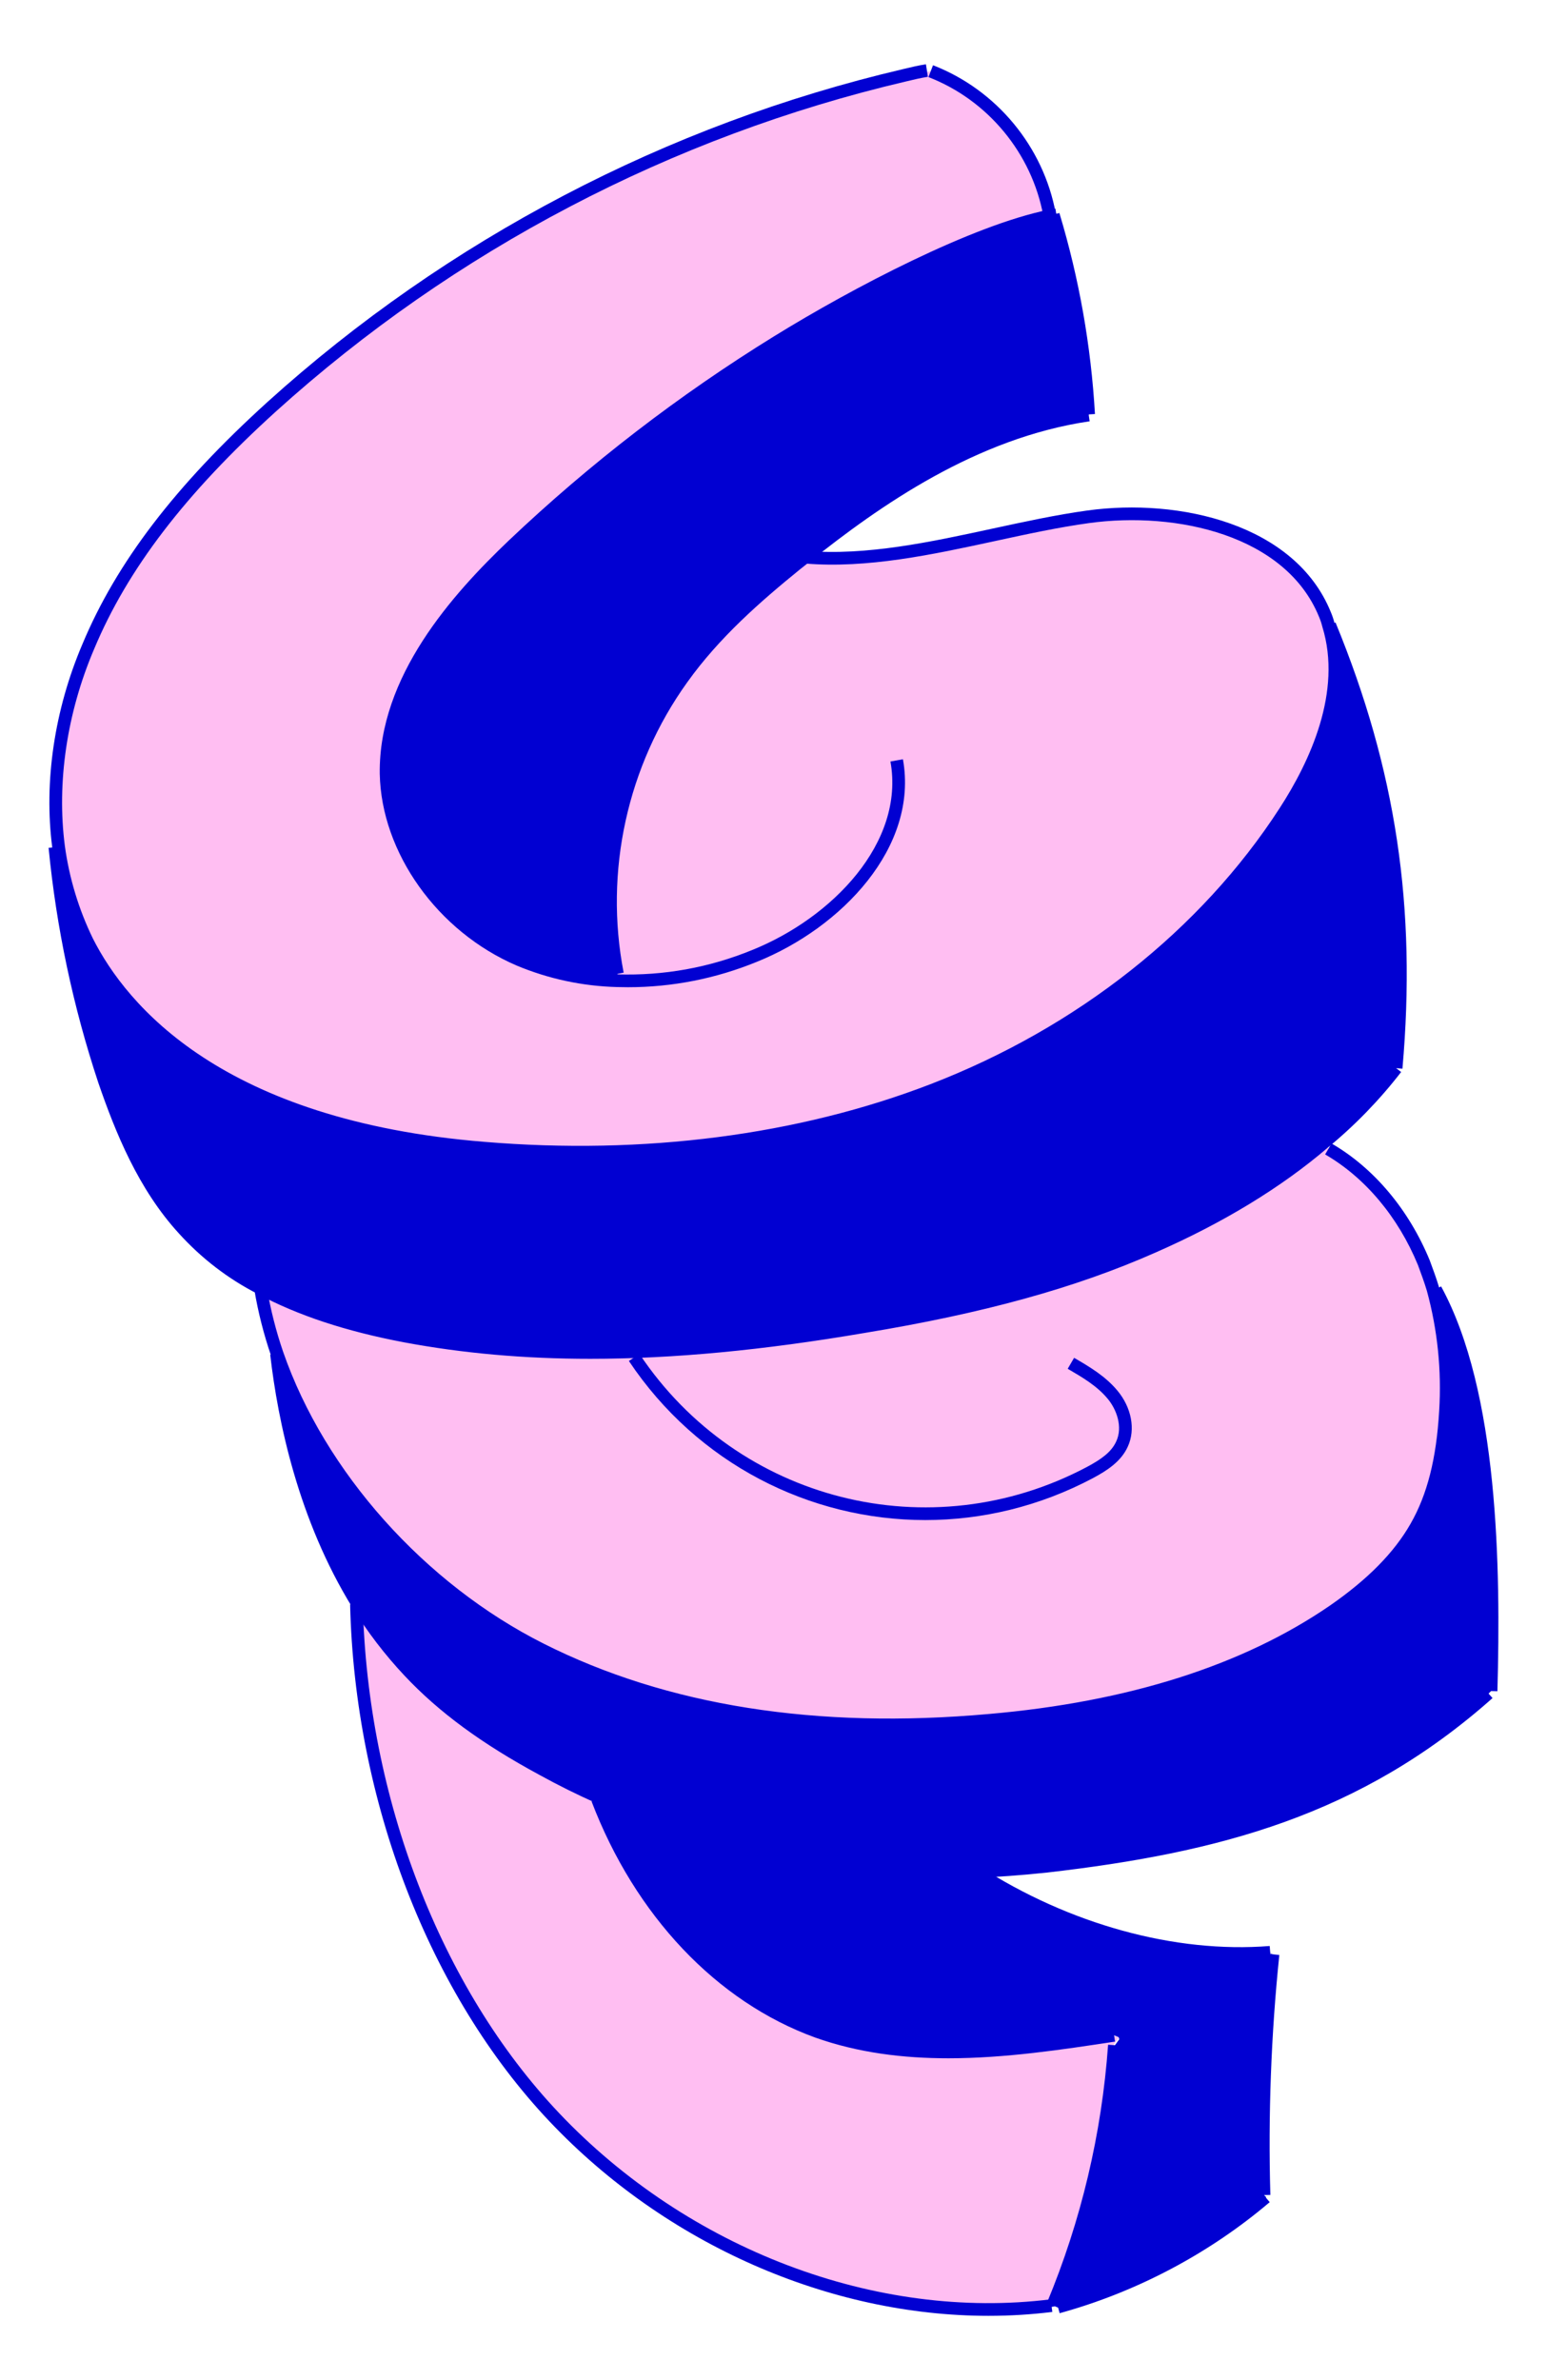 <?xml version="1.0" encoding="UTF-8"?>
<svg xmlns="http://www.w3.org/2000/svg" id="Ebene_1" version="1.1" viewBox="0 0 390 600">
  <g id="PMM_Pommes-1">
    <g id="Gruppe_1517">
      <g id="Pfad_834">
        <path d="M335.203,157.519c15.257,37.124,20.283,71.806,16.762,111.749-5.362,6.946-11.492,13.265-18.272,18.835h0c-12.803,10.937-27.998,19.594-43.05,26.198-23.076,10.219-47.942,16.033-72.921,20.145-38.196,6.518-77.581,9.474-115.591,2.367-12.568-2.385-25.177-6.015-36.447-12.047-7.311-3.757-13.882-8.806-19.396-14.901-9.635-10.508-15.363-23.979-20-37.468-6.329-19.083-10.503-38.814-12.443-58.826l1.068-.169c1.136,8.337,3.581,16.442,7.246,24.015,17.76,35.165,60.893,48.964,100.001,52.146,38.167,3.176,77.385-.847,113.178-14.643,35.792-13.796,67.913-37.95,88.755-70.165,9.045-13.936,15.81-31.417,10.988-47.064l.299-.047-.176-.125Z" fill="#0100d2"></path>
      </g>
      <g id="Pfad_835">
        <path d="M361.893,325.053c14.53,26.612,14.832,70.953,14.004,101.245l-.537.554c-32.744,29.099-67.97,38.585-111.407,43.589-5.994.637-12.013,1.121-17.927,1.276-32.68,1.032-65.168-5.365-95.017-18.709-4.704-2.069-9.455-4.442-14.079-6.991-12.305-6.647-24.018-14.482-33.604-24.685-4.903-5.212-9.263-10.91-13.012-17.006-11.571-18.797-17.961-41.385-20.451-63.027l.152-.024c10.937,31.558,36.952,59.633,66.498,74.488,34.476,17.357,74.491,21.335,113.017,17.89,30.678-2.671,61.499-10.365,86.89-27.671,8.167-5.669,15.862-12.359,20.726-21.102,5.019-8.766,6.828-19.055,7.417-29.15.541-10.401-.187-20.913-3.151-30.759l.609-.097-.13.179Z" fill="#0100d2"></path>
      </g>
      <g id="Pfad_836">
        <path d="M155.614,247.226l.039-1.727c-5.047-26.015.863-52.959,16.336-74.472,7.956-10.95,18.207-20.231,28.732-28.775.69-.578,1.534-1.181,2.222-1.758h0c23.129,1.963,48.123-6.997,71.217-10.185,23.095-3.188,50.985,3.177,59.694,24.616.369.865.667,1.759.892,2.672,4.822,15.646-1.966,32.975-10.988,47.064-20.689,32.19-52.962,56.369-88.755,70.165s-74.857,17.795-113.178,14.643c-39.26-3.159-82.264-17.134-100.001-52.146-3.799-7.465-6.245-15.545-7.222-23.864-2.199-16.843.762-34.66,7.487-50.417,10.016-23.622,27.381-43.255,46.223-60.461C113.53,61.666,168.402,32.916,227.778,19.027l6.86-1.087c15.639,5.985,27.005,19.719,29.958,36.202h0c-20.845,4.552-52.89,22.286-68.55,31.956-23.991,14.719-46.358,31.935-66.727,51.36-16.444,15.576-32.436,34.989-31.987,57.579.242,20.279,14.913,38.898,33.527,46.891,7.853,3.28,16.245,5.077,24.752,5.3l.002-.002Z" fill="#ffbef2"></path>
      </g>
      <g id="Pfad_837">
        <path d="M361.282,325.149c2.73,10.011,3.794,20.403,3.151,30.759-.589,10.095-2.398,20.385-7.417,29.15-4.892,8.589-12.56,15.43-20.726,21.102-25.367,17.458-56.364,25.025-86.89,27.671-38.522,3.443-78.537-.535-113.012-17.892-29.548-14.861-55.562-42.932-66.498-74.488-1.83-5.336-3.221-10.814-4.157-16.377h0c11.246,5.877,23.855,9.506,36.423,11.892,38.034,7.261,77.395,4.152,115.591-2.367,24.956-4.265,49.67-10.055,72.921-20.145,15.521-6.644,30.017-15.465,43.05-26.198l1.334,1.51c11.013,6.383,19.253,16.956,24.085,28.694.819,2.214,1.639,4.429,2.306,6.667l-.159.023Z" fill="#ffbef2"></path>
      </g>
      <g id="Pfad_838">
        <path d="M265.561,54.303c4.936,16.365,7.926,33.256,8.908,50.321-26.73,3.921-50.3,18.906-71.526,35.866h0c-.69.578-1.534,1.181-2.222,1.758-10.525,8.544-20.801,17.672-28.732,28.775-15.475,21.515-21.385,48.463-16.336,74.479l-.039,1.727c-8.507-.224-16.899-2.021-24.752-5.3-18.613-7.992-33.132-26.635-33.527-46.891-.299-22.615,15.693-42.026,31.987-57.579,20.413-19.373,42.775-36.585,66.727-51.36,15.66-9.669,47.552-27.376,68.598-31.651l.915-.145v-.002Z" fill="#0100d2"></path>
      </g>
      <g id="Pfad_839">
        <path d="M320.268,492.466l.658.209c-2.086,20.157-2.843,40.43-2.266,60.687l.554.537c-15.222,12.933-33.09,22.377-52.35,27.671l-1.164-.44c8.575-20.906,13.774-43.042,15.401-65.58l1.283-1.767c14.155-4.023,27.183-11.276,38.06-21.188l-.175-.129Z" fill="#0100d2"></path>
      </g>
      <g id="Pfad_840">
        <path d="M320.22,492.162l.048.305c-10.877,9.912-23.905,17.164-38.06,21.188l-1.341-.569c-24.875,3.784-51.02,7.456-74.858-.959-26.166-9.296-45.493-32.648-55.384-58.588l.233-.506c29.857,13.319,62.339,19.715,95.017,18.709h0c21.767,14.057,48.57,22.471,74.346,20.421h-.001Z" fill="#0100d2"></path>
      </g>
      <g id="Pfad_841">
        <path d="M282.055,513.677l-1.283,1.767c-1.427,22.568-6.633,44.736-15.401,65.58l.048.305c-.164-.001-.326-.028-.481-.08-45.98,5.719-93.458-13.799-125.366-47.504-31.908-33.706-48.766-82.923-49.864-129.323l.305-.048c3.748,6.096,8.106,11.794,13.009,17.006,9.563,10.051,21.299,18.038,33.604,24.685,4.624,2.55,9.199,4.795,14.079,6.991l-.233.506c9.891,25.94,29.344,49.114,55.384,58.588,23.686,8.439,49.829,4.764,74.858.959l1.341.568Z" fill="#ffbef2"></path>
      </g>
    </g>
    <g id="Gruppe_1518">
      <g id="Pfad_842">
        <path d="M158.271,248.87c-.901,0-1.801-.014-2.706-.042-8.732-.229-17.253-2.054-25.319-5.423-19.936-8.56-34.121-28.434-34.51-48.336-.325-24.576,18.382-45.309,32.481-58.767,20.456-19.414,42.994-36.762,66.992-51.564,19.839-12.249,49.847-27.942,69.12-31.856l1.747-.278.501,3.16-1.679.266c-18.793,3.819-48.393,19.321-68.009,31.432-23.81,14.688-46.172,31.9-66.466,51.159-28.532,27.234-31.636,45.23-31.488,56.397.364,18.677,13.753,37.367,32.558,45.441,7.686,3.21,15.82,4.952,24.163,5.171,11.727.363,23.151-1.708,33.993-6.149,20.104-8.108,38.518-27.03,34.832-47.512l3.149-.566c3.989,22.163-15.482,42.454-36.776,51.042-10.415,4.267-21.367,6.425-32.583,6.425Z" fill="#0100d2"></path>
      </g>
      <g id="Pfad_843">
        <path d="M263.023,54.431c-2.894-15.791-13.991-29.202-28.962-34.999l1.155-2.984c16,6.196,27.862,20.529,30.954,37.406l-3.147.577Z" fill="#0100d2"></path>
      </g>
      <g id="Pfad_844">
        <path d="M146.176,292.058c-8.033,0-16.152-.338-24.327-1.018-29.021-2.362-80.777-12.39-101.296-53.02-3.748-7.709-6.227-15.9-7.379-24.369-2.157-16.524.542-34.728,7.6-51.266,8.593-20.572,23.409-39.964,46.621-61.016C112.707,60.403,168.092,31.383,227.565,17.445l.338-.081c1.849-.442,3.595-.859,5.522-1.164l.501,3.16c-1.804.286-3.492.689-5.279,1.116l-.345.083c-58.954,13.816-113.849,42.58-158.758,83.183-22.851,20.723-37.411,39.753-45.821,59.888-6.842,16.031-9.459,33.641-7.376,49.598,1.105,8.124,3.486,15.99,7.075,23.371,8.495,16.82,32.627,45.876,98.691,51.251,40.221,3.348,79.11-1.681,112.472-14.542,36.938-14.237,68.187-38.934,87.988-69.542,7.701-11.864,15.825-29.426,10.802-45.724-.228-.916-.5-1.732-.835-2.516-8.371-20.606-35.932-26.704-58.003-23.659-7.67,1.058-15.421,2.736-23.627,4.514-15.863,3.435-32.269,6.989-47.942,5.681l.266-3.189c15.199,1.265,31.365-2.234,47-5.62,7.903-1.711,16.076-3.481,23.867-4.556,23.255-3.21,52.391,3.434,61.395,25.599.391.917.719,1.898.963,2.893,2.949,9.559,3.424,25.788-11.199,48.317-20.165,31.168-51.958,56.309-89.522,70.788-27.02,10.414-57.598,15.762-89.56,15.762Z" fill="#0100d2"></path>
      </g>
      <g id="Pfad_845">
        <path d="M272.847,104.562c-.973-16.919-3.948-33.725-8.842-49.951l-.073-.361,2.71-.435.426-.128c.006.019.012.038.018.058h.006s.007.045.007.045c4.948,16.434,7.956,33.453,8.941,50.588l-3.194.184Z" fill="#0100d2"></path>
      </g>
      <g id="Pfad_846">
        <path d="M154.081,245.804c-5.112-26.338.941-53.937,16.608-75.718,8.254-11.556,18.828-20.808,29.023-29.083.343-.289.749-.602,1.155-.914.361-.278.723-.557,1.048-.829,18.297-14.619,43.023-31.925,72.321-36.222l.464,3.166c-28.538,4.186-52.806,21.188-70.759,35.533-.329.276-.725.582-1.122.888-.369.284-.738.567-1.069.846-10.042,8.151-20.423,17.229-28.46,28.48-15.157,21.073-21.012,47.768-16.067,73.245l-3.142.609Z" fill="#0100d2"></path>
      </g>
      <g id="Pfad_847">
        <path d="M353.558,269.409l-3.188-.281c3.539-40.142-1.596-74.375-16.648-111l2.96-1.217c15.257,37.124,20.461,71.819,16.875,112.498Z" fill="#0100d2"></path>
      </g>
      <g id="Pfad_848">
        <path d="M148.88,342.544c-16.713,0-32.233-1.389-47.044-4.159-14.701-2.79-26.772-6.783-36.908-12.208-7.486-3.848-14.165-8.979-19.828-15.239-10.228-11.154-16.015-25.479-20.327-38.021-6.362-19.182-10.573-39.09-12.521-59.188l3.185-.309c1.926,19.86,6.087,39.533,12.368,58.472,4.199,12.213,9.824,26.162,19.661,36.89,5.411,5.981,11.783,10.877,18.948,14.56,9.869,5.281,21.642,9.169,36.014,11.897,32.917,6.155,69.469,5.401,115.023-2.372,29.659-4.883,52.707-11.247,72.542-20.031,16.753-7.35,31.104-16.081,42.659-25.951,6.701-5.506,12.765-11.756,18.045-18.596l2.533,1.955c-5.428,7.031-11.66,13.455-18.523,19.094-11.769,10.055-26.387,18.953-43.423,26.426-20.085,8.895-43.38,15.333-73.304,20.26-25.504,4.353-48.231,6.52-69.1,6.52Z" fill="#0100d2"></path>
      </g>
      <g id="Pfad_849">
        <path d="M233.272,383.196c-29.143,0-57.459-14.228-74.73-40.106l2.662-1.775c24.829,37.204,73.346,49.446,112.851,28.471,3.537-1.896,6.146-3.72,7.366-6.457,1.669-3.627.095-8.009-2.203-10.751-2.715-3.239-6.277-5.319-10.048-7.521l1.613-2.764c3.842,2.243,7.814,4.562,10.887,8.229,3.595,4.289,4.641,9.834,2.665,14.126-1.676,3.76-5.209,6.049-8.775,7.96-13.485,7.159-27.989,10.588-42.289,10.588Z" fill="#0100d2"></path>
      </g>
      <g id="Pfad_850">
        <path d="M224.235,436.433c-33.493,0-63.204-6.434-88.59-19.215-30.749-15.464-56.533-44.354-67.29-75.393-1.855-5.407-3.276-11.003-4.226-16.638l3.155-.531c.92,5.462,2.298,10.888,4.095,16.125,10.493,30.278,35.67,58.474,65.704,73.578,31.064,15.64,68.801,21.606,112.156,17.726,35.167-3.049,64.142-12.266,86.125-27.396,9.489-6.59,16.112-13.321,20.243-20.575,4.217-7.363,6.507-16.403,7.21-28.451.634-10.21-.408-20.384-3.097-30.245-.644-2.157-1.467-4.382-2.263-6.532-4.984-12.103-13.297-22.018-23.387-27.865l1.604-2.769c10.696,6.199,19.491,16.665,24.763,29.469.835,2.253,1.676,4.526,2.36,6.819,2.792,10.236,3.87,20.76,3.214,31.315-.732,12.554-3.156,22.04-7.625,29.846-4.371,7.675-11.307,14.748-21.202,21.621-22.451,15.451-51.943,24.854-87.665,27.951-8.647.773-17.083,1.159-25.285,1.16Z" fill="#0100d2"></path>
      </g>
      <g id="Pfad_851">
        <path d="M377.498,426.341l-3.199-.088c1.755-64.141-7.041-88.038-13.809-100.434l2.809-1.533c14.503,26.561,15.049,70.965,14.199,102.055Z" fill="#0100d2"></path>
      </g>
      <g id="Pfad_852">
        <path d="M239.178,473.446c-30.511,0-61.131-6.508-88.973-18.955-4.623-2.033-9.403-4.406-14.199-7.05-14.567-7.87-25.375-15.812-33.998-24.991-4.967-5.28-9.411-11.088-13.208-17.264-13.571-22.045-18.736-46.798-20.678-63.682l3.179-.365c1.906,16.561,6.961,40.824,20.225,62.37,3.685,5.991,7.996,11.626,12.814,16.748,8.382,8.922,18.931,16.667,33.199,24.375,4.725,2.604,9.418,4.935,13.963,6.933,29.46,13.171,62.076,19.599,94.322,18.575,5.249-.138,11.071-.552,17.808-1.268,42.688-4.918,77.826-14.146,110.513-43.194l2.126,2.393c-33.314,29.604-68.982,38.993-112.287,43.982-6.836.726-12.742,1.146-18.068,1.286-2.243.07-4.493.106-6.738.106Z" fill="#0100d2"></path>
      </g>
      <g id="Pfad_853">
        <path d="M239.07,518.874c-11.353,0-22.712-1.363-33.599-5.242-24.83-9.033-45.362-30.729-56.342-59.524l2.99-1.141c10.492,27.518,30.842,49.07,54.436,57.654,23.882,8.511,50.546,4.457,74.071.882l.48,3.164c-13.344,2.027-27.684,4.207-42.037,4.207Z" fill="#0100d2"></path>
      </g>
      <g id="Pfad_854">
        <path d="M282.492,515.218l-.875-3.078c13.843-3.935,26.783-11.139,37.42-20.832l2.155,2.365c-11.001,10.025-24.384,17.476-38.701,21.545Z" fill="#0100d2"></path>
      </g>
      <g id="Pfad_855">
        <path d="M317.061,553.406c-.576-20.257.189-40.745,2.274-60.897l3.183.33c-2.071,20.013-2.831,40.359-2.259,60.476l-3.198.092Z" fill="#0100d2"></path>
      </g>
      <g id="Pfad_856">
        <path d="M267.135,583.136l-.848-3.086c18.905-5.196,36.796-14.653,51.738-27.348l2.072,2.439c-15.295,12.994-33.609,22.675-52.962,27.994Z" fill="#0100d2"></path>
      </g>
      <g id="Pfad_857">
        <path d="M266.872,581.792l-.934-.389-2.075.329-.12-.752.174-.419c8.641-20.763,13.834-42.667,15.434-65.103l3.191.229c-1.624,22.78-6.897,45.021-15.671,66.104Z" fill="#0100d2"></path>
      </g>
      <g id="Pfad_858">
        <path d="M249.214,583.8c-40.084,0-81.292-17.964-110.652-48.979-30.323-32.032-49.128-80.774-50.302-130.386l3.199-.076c1.156,48.841,19.633,96.789,49.427,128.263,32.619,34.457,80.132,52.471,124.006,47.016l.395,3.176c-5.314.661-10.686.986-16.073.986Z" fill="#0100d2"></path>
      </g>
      <g id="Pfad_859">
        <path d="M312.612,494.061c-22.453,0-46.677-7.455-67.606-20.976l1.736-2.688c22.779,14.714,49.514,22.064,73.351,20.17l.254,3.189c-2.549.203-5.13.304-7.734.304Z" fill="#0100d2"></path>
      </g>
    </g>
  </g>
</svg>
